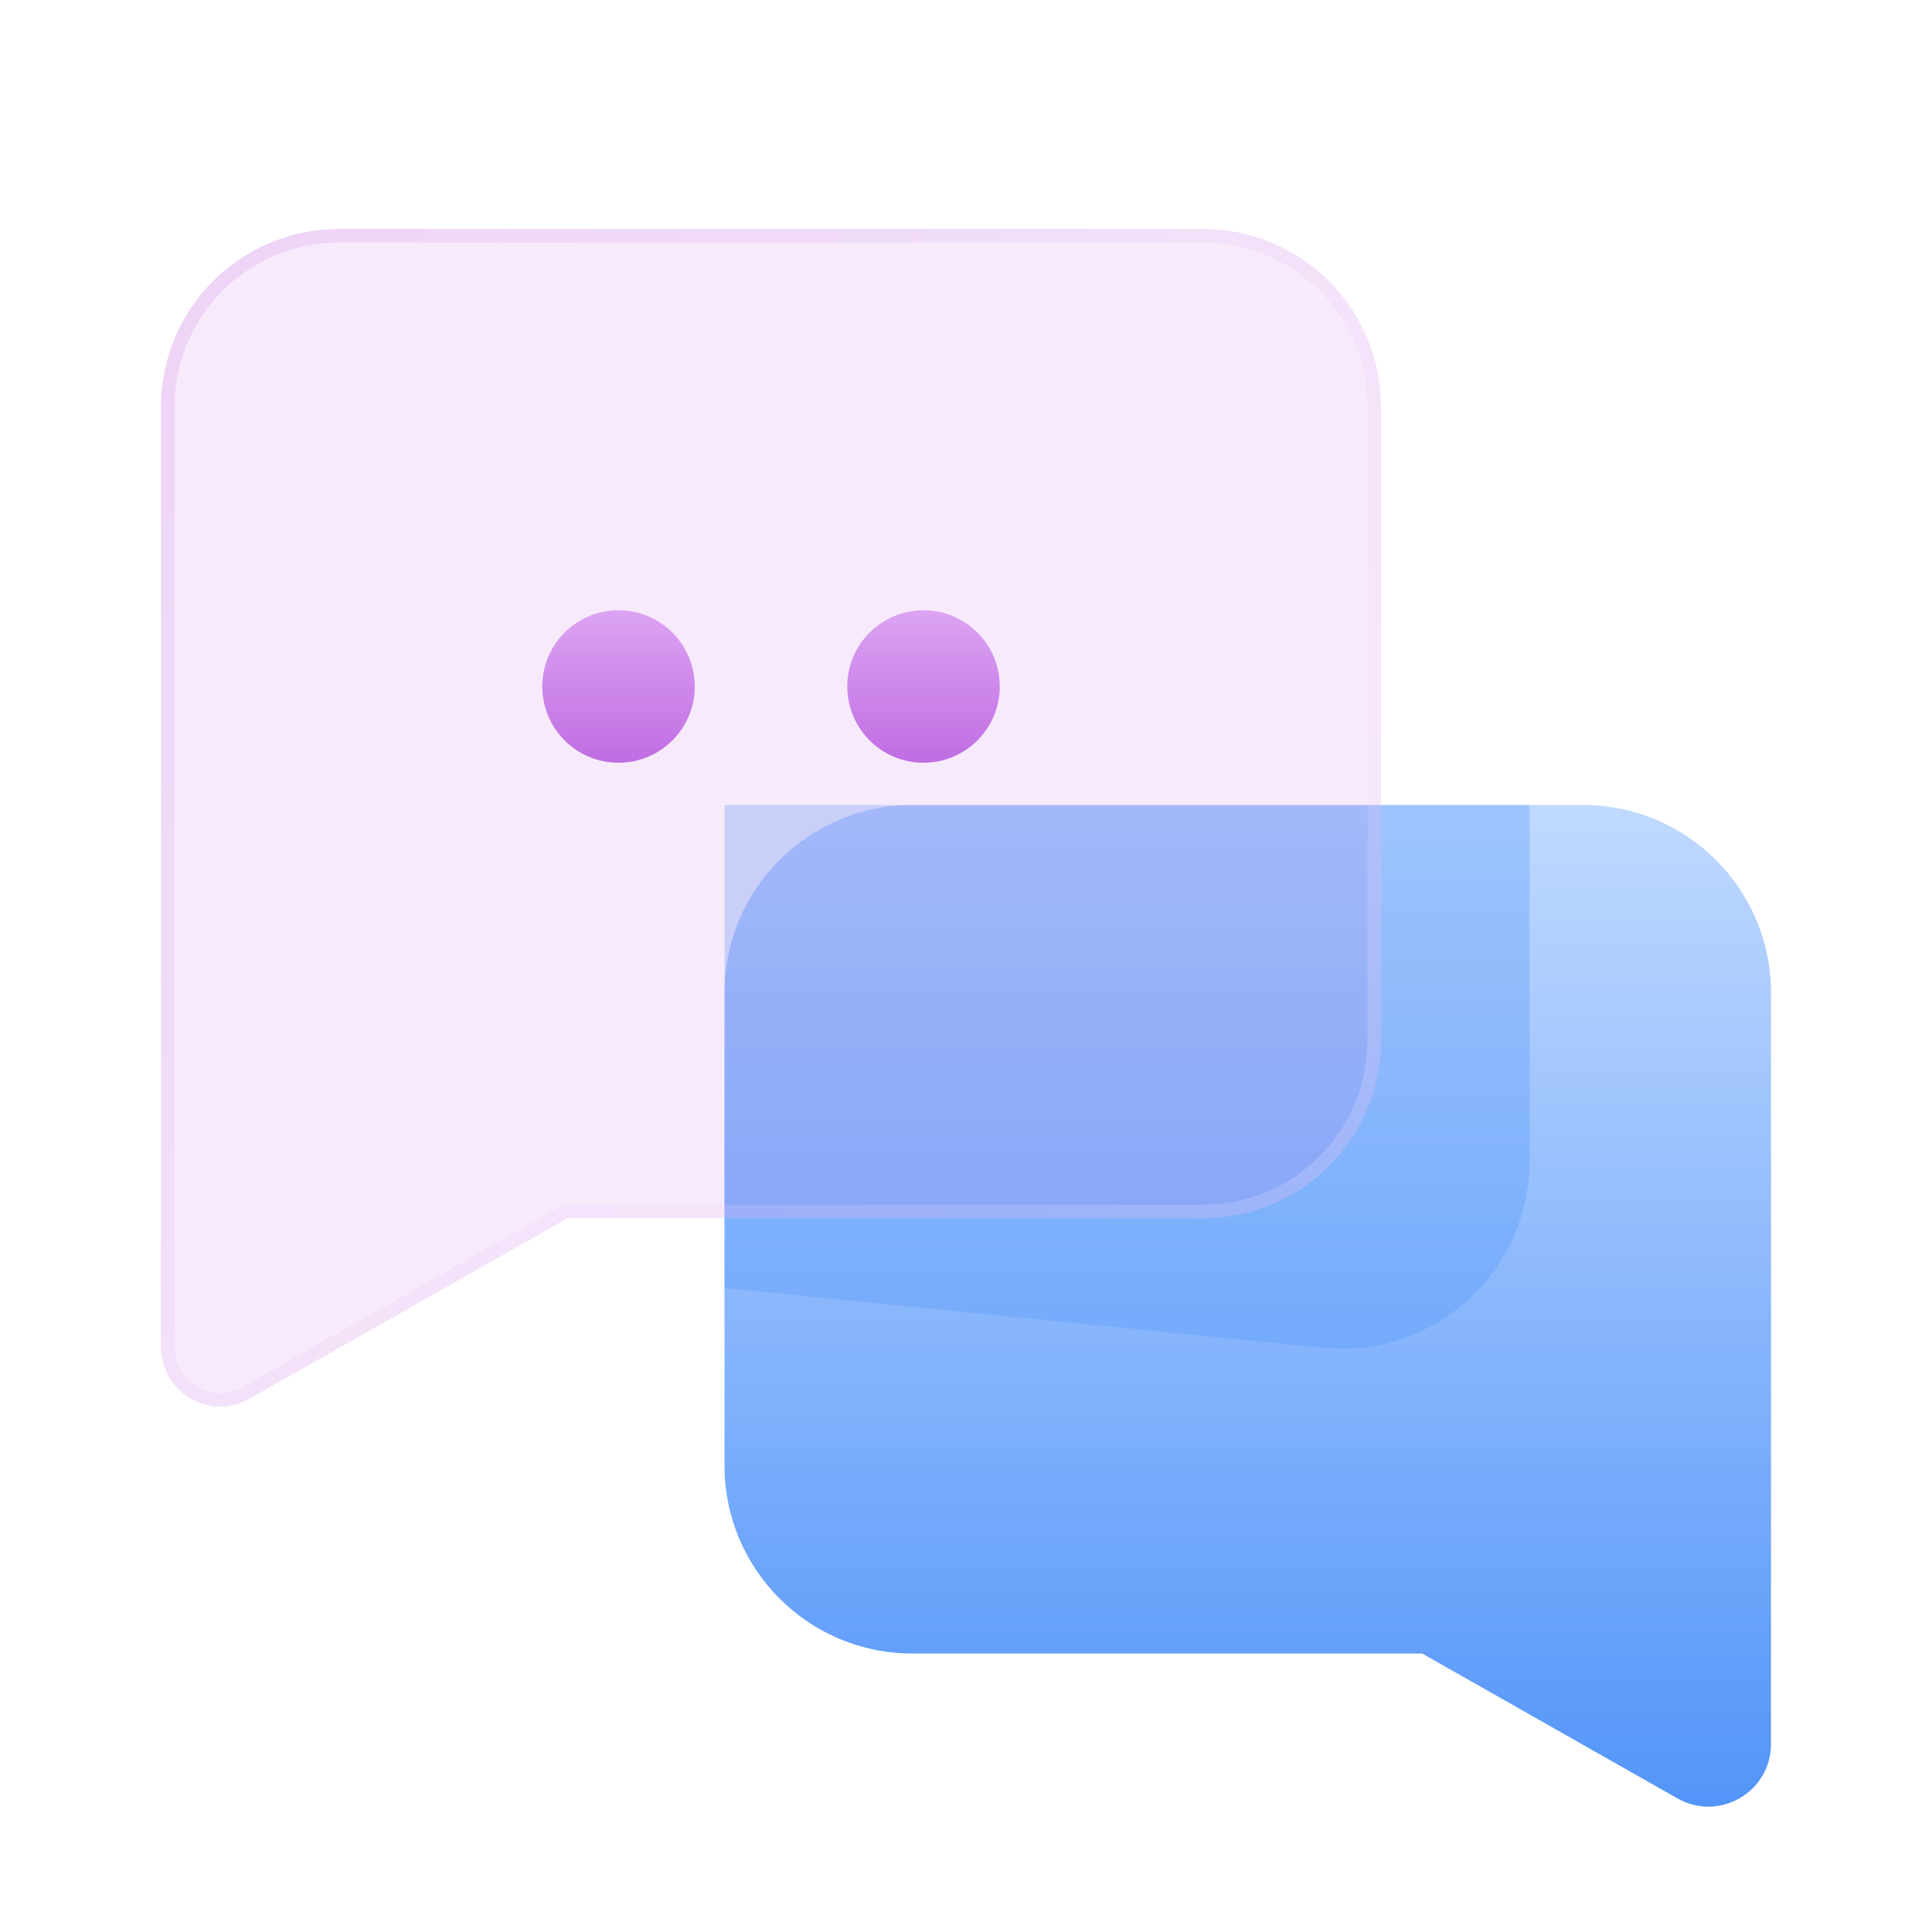 <svg width="135" height="135" viewBox="0 0 135 135" fill="none" xmlns="http://www.w3.org/2000/svg">
<path d="M123.75 69.375C123.75 62.126 117.874 56.25 110.625 56.25H63.75C56.501 56.25 50.625 62.126 50.625 69.375V102.416C50.625 109.664 56.501 115.541 63.75 115.541H99.375L117.215 125.666C120.132 127.322 123.75 125.215 123.75 121.861V69.375Z" fill="url(#paint0_linear)"/>
<g opacity="0.3" filter="url(#filter0_f)">
<path d="M50.625 56.25H106.875V81.122C106.875 88.887 100.171 94.955 92.444 94.182L50.625 90V56.25Z" fill="#4E92F9"/>
</g>
<g filter="url(#filter1_b)">
<path d="M11.25 28.432C11.25 21.566 16.816 16 23.682 16H84.068C90.934 16 96.5 21.566 96.5 28.432V72.689C96.5 79.555 90.934 85.122 84.068 85.122H39.667L17.44 97.737C14.677 99.305 11.25 97.309 11.25 94.133V28.432Z" fill="#C46DE3" fill-opacity="0.14"/>
<path d="M39.667 84.648C39.585 84.648 39.504 84.669 39.433 84.71L17.206 97.325C14.759 98.714 11.724 96.946 11.724 94.133V28.432C11.724 21.828 17.078 16.474 23.682 16.474H84.068C90.672 16.474 96.026 21.828 96.026 28.432V72.689C96.026 79.294 90.672 84.648 84.068 84.648H39.667Z" stroke="url(#paint1_linear)" stroke-opacity="0.2" stroke-width="0.947" stroke-linejoin="round"/>
</g>
<circle cx="64.531" cy="47.969" r="5.328" fill="url(#paint2_linear)"/>
<circle cx="43.219" cy="47.969" r="5.328" fill="url(#paint3_linear)"/>
<defs>
<filter id="filter0_f" x="44.625" y="50.25" width="68.25" height="49.998" filterUnits="userSpaceOnUse" color-interpolation-filters="sRGB">
<feFlood flood-opacity="0" result="BackgroundImageFix"/>
<feBlend mode="normal" in="SourceGraphic" in2="BackgroundImageFix" result="shape"/>
<feGaussianBlur stdDeviation="3" result="effect1_foregroundBlur"/>
</filter>
<filter id="filter1_b" x="-9.712" y="-4.962" width="127.174" height="124.207" filterUnits="userSpaceOnUse" color-interpolation-filters="sRGB">
<feFlood flood-opacity="0" result="BackgroundImageFix"/>
<feGaussianBlur in="BackgroundImage" stdDeviation="10.481"/>
<feComposite in2="SourceAlpha" operator="in" result="effect1_backgroundBlur"/>
<feBlend mode="normal" in="SourceGraphic" in2="effect1_backgroundBlur" result="shape"/>
</filter>
<linearGradient id="paint0_linear" x1="87.188" y1="56.25" x2="87.188" y2="129.375" gradientUnits="userSpaceOnUse">
<stop stop-color="#C0D9FF"/>
<stop offset="1" stop-color="#4E92F9"/>
</linearGradient>
<linearGradient id="paint1_linear" x1="4.5" y1="14" x2="97" y2="98.5" gradientUnits="userSpaceOnUse">
<stop stop-color="#C46DE3"/>
<stop offset="1" stop-color="white"/>
</linearGradient>
<linearGradient id="paint2_linear" x1="64.531" y1="42.641" x2="64.531" y2="53.297" gradientUnits="userSpaceOnUse">
<stop stop-color="#DCA4F3"/>
<stop offset="1" stop-color="#C06DE3"/>
</linearGradient>
<linearGradient id="paint3_linear" x1="43.219" y1="42.641" x2="43.219" y2="53.297" gradientUnits="userSpaceOnUse">
<stop stop-color="#DCA4F3"/>
<stop offset="1" stop-color="#C06DE3"/>
</linearGradient>
</defs>
</svg>
